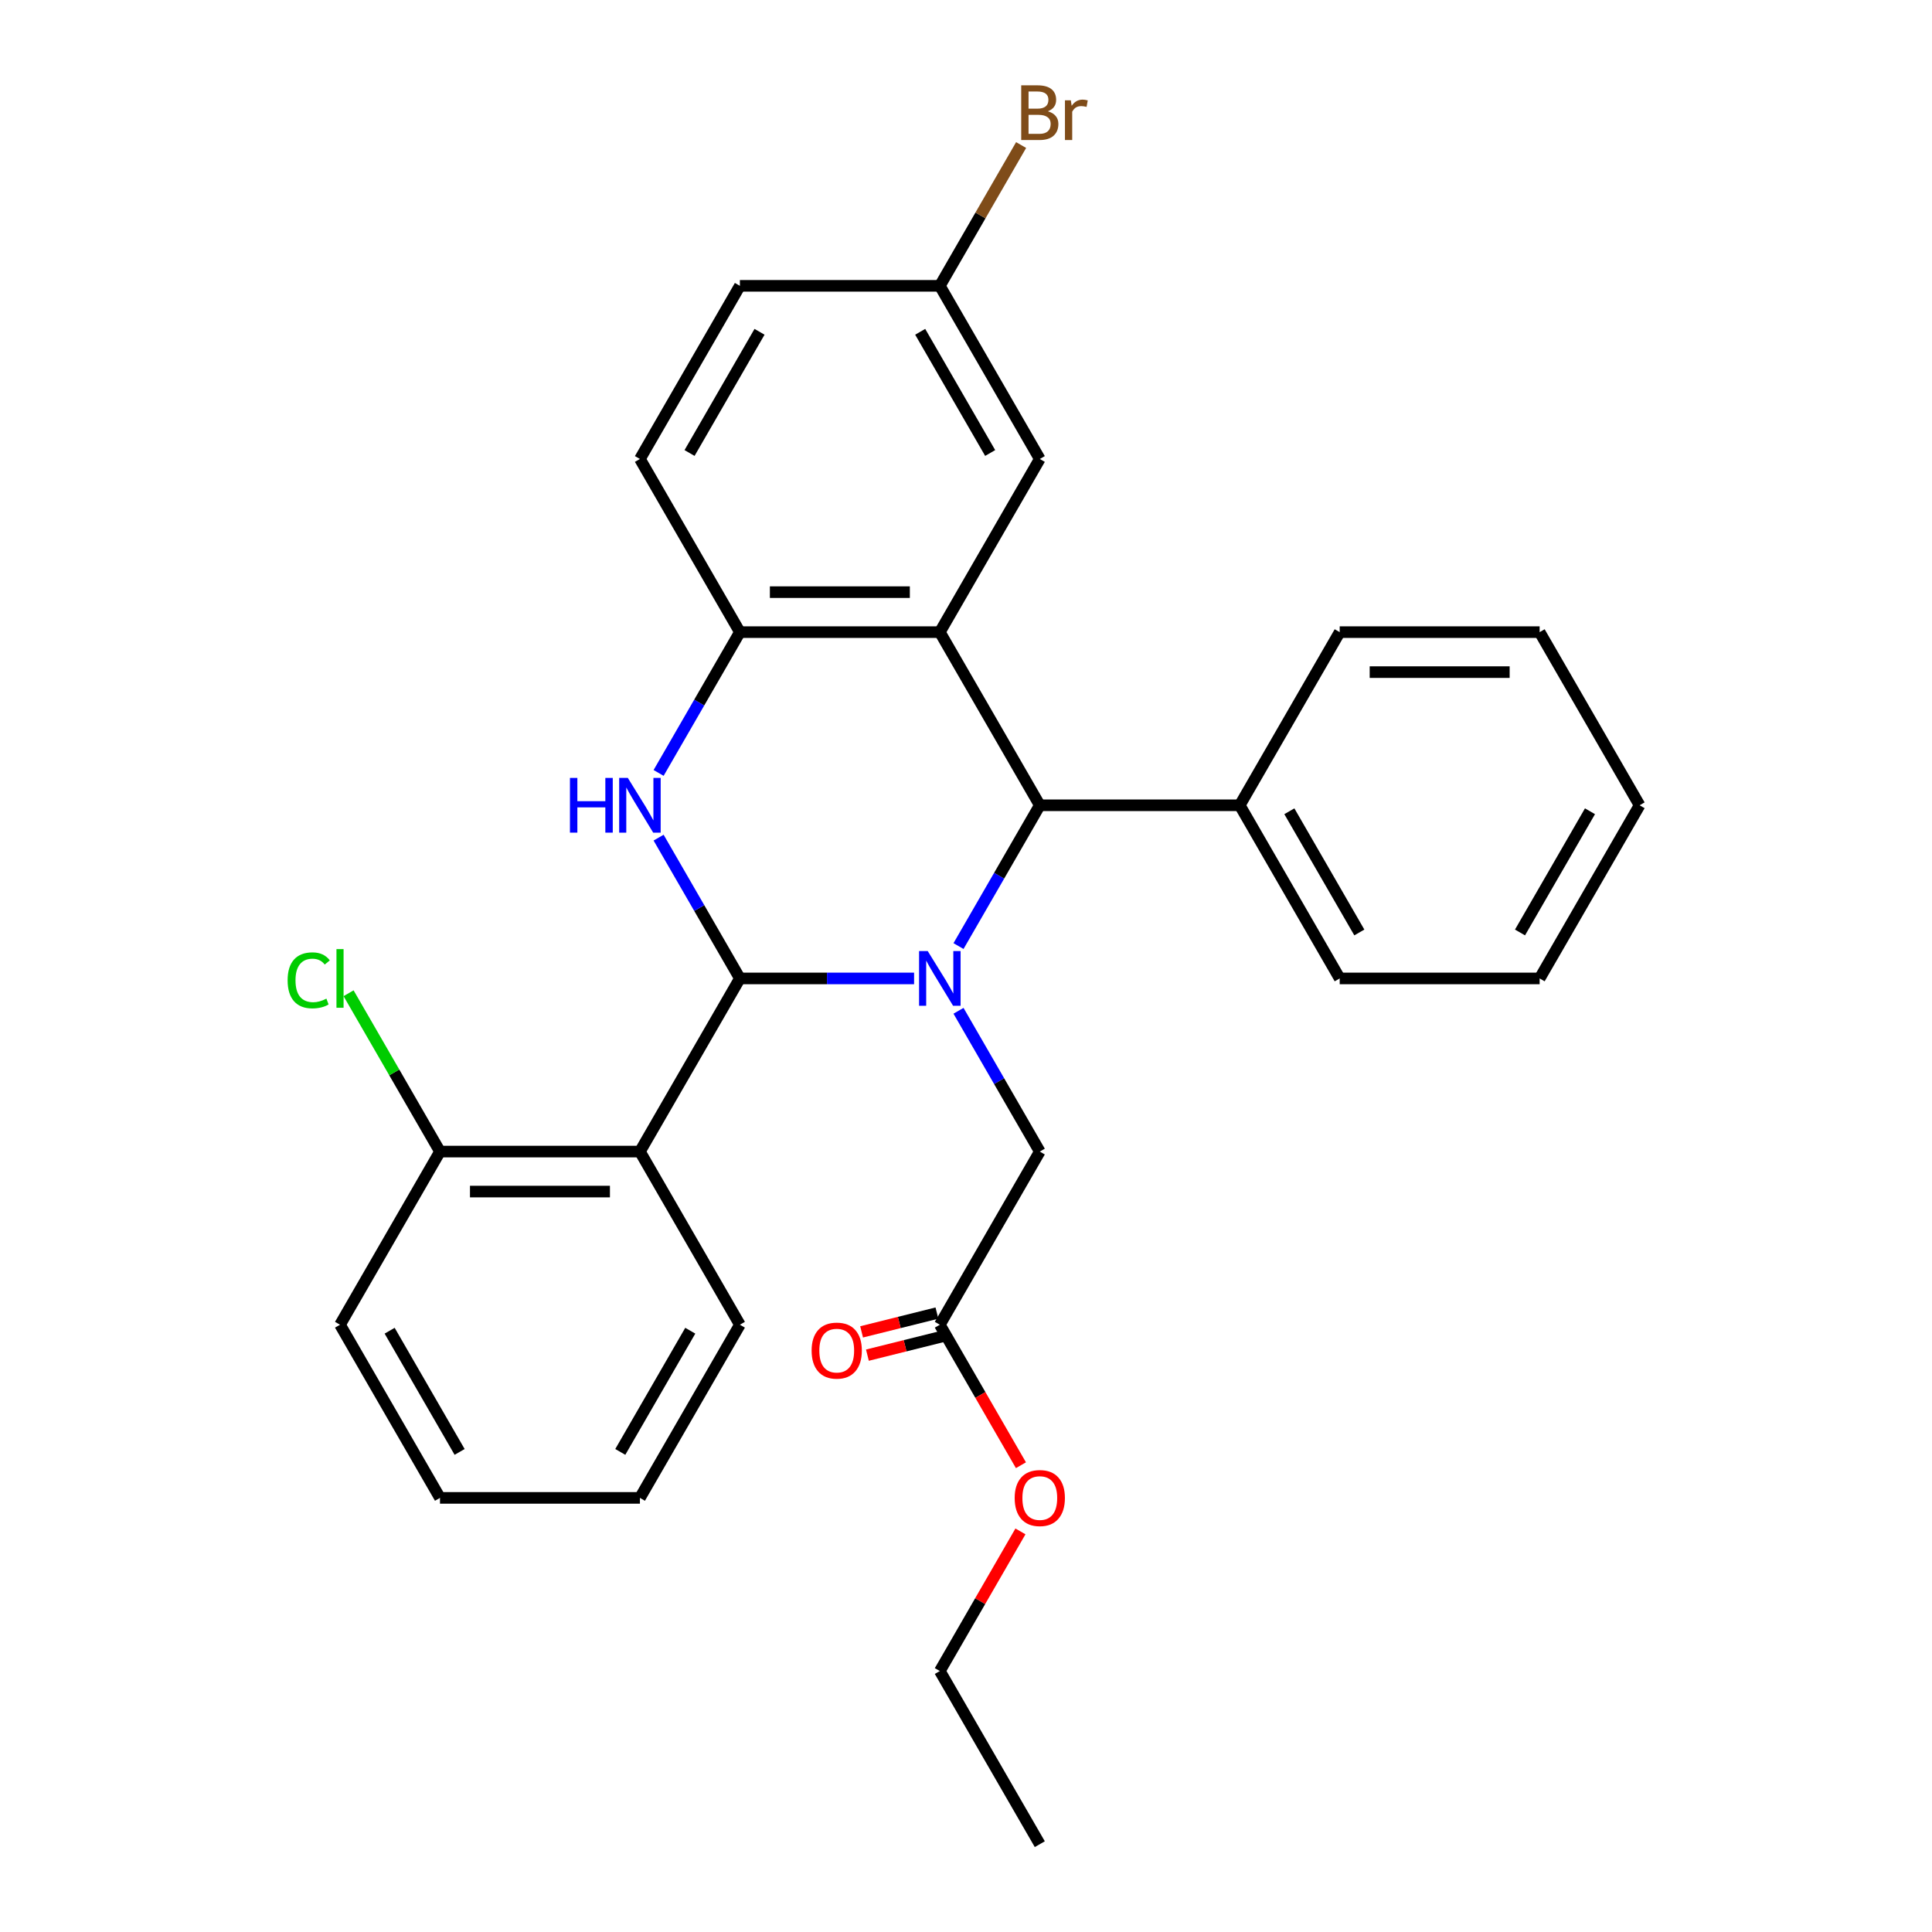 <?xml version='1.0' encoding='iso-8859-1'?>
<svg version='1.1' baseProfile='full'
              xmlns='http://www.w3.org/2000/svg'
                      xmlns:rdkit='http://www.rdkit.org/xml'
                      xmlns:xlink='http://www.w3.org/1999/xlink'
                  xml:space='preserve'
width='1000px' height='1000px' viewBox='0 0 1000 1000'>
<!-- END OF HEADER -->
<rect style='opacity:1.0;fill:#FFFFFF;stroke:none' width='1000' height='1000' x='0' y='0'> </rect>
<path class='bond-0' d='M 382.967,506.435 L 428.046,506.435' style='fill:none;fill-rule:evenodd;stroke:#000000;stroke-width:6px;stroke-linecap:butt;stroke-linejoin:miter;stroke-opacity:1' />
<path class='bond-0' d='M 428.046,506.435 L 473.126,506.435' style='fill:none;fill-rule:evenodd;stroke:#0000FF;stroke-width:6px;stroke-linecap:butt;stroke-linejoin:miter;stroke-opacity:1' />
<path class='bond-1' d='M 382.967,506.435 L 361.929,469.998' style='fill:none;fill-rule:evenodd;stroke:#000000;stroke-width:6px;stroke-linecap:butt;stroke-linejoin:miter;stroke-opacity:1' />
<path class='bond-1' d='M 361.929,469.998 L 340.892,433.56' style='fill:none;fill-rule:evenodd;stroke:#0000FF;stroke-width:6px;stroke-linecap:butt;stroke-linejoin:miter;stroke-opacity:1' />
<path class='bond-4' d='M 382.967,506.435 L 331.223,596.057' style='fill:none;fill-rule:evenodd;stroke:#000000;stroke-width:6px;stroke-linecap:butt;stroke-linejoin:miter;stroke-opacity:1' />
<path class='bond-3' d='M 496.122,489.688 L 517.159,453.25' style='fill:none;fill-rule:evenodd;stroke:#0000FF;stroke-width:6px;stroke-linecap:butt;stroke-linejoin:miter;stroke-opacity:1' />
<path class='bond-3' d='M 517.159,453.25 L 538.196,416.813' style='fill:none;fill-rule:evenodd;stroke:#000000;stroke-width:6px;stroke-linecap:butt;stroke-linejoin:miter;stroke-opacity:1' />
<path class='bond-6' d='M 496.122,523.182 L 517.159,559.62' style='fill:none;fill-rule:evenodd;stroke:#0000FF;stroke-width:6px;stroke-linecap:butt;stroke-linejoin:miter;stroke-opacity:1' />
<path class='bond-6' d='M 517.159,559.62 L 538.196,596.057' style='fill:none;fill-rule:evenodd;stroke:#000000;stroke-width:6px;stroke-linecap:butt;stroke-linejoin:miter;stroke-opacity:1' />
<path class='bond-5' d='M 340.892,400.066 L 361.929,363.628' style='fill:none;fill-rule:evenodd;stroke:#0000FF;stroke-width:6px;stroke-linecap:butt;stroke-linejoin:miter;stroke-opacity:1' />
<path class='bond-5' d='M 361.929,363.628 L 382.967,327.191' style='fill:none;fill-rule:evenodd;stroke:#000000;stroke-width:6px;stroke-linecap:butt;stroke-linejoin:miter;stroke-opacity:1' />
<path class='bond-2' d='M 486.453,327.191 L 382.967,327.191' style='fill:none;fill-rule:evenodd;stroke:#000000;stroke-width:6px;stroke-linecap:butt;stroke-linejoin:miter;stroke-opacity:1' />
<path class='bond-2' d='M 470.93,306.494 L 398.49,306.494' style='fill:none;fill-rule:evenodd;stroke:#000000;stroke-width:6px;stroke-linecap:butt;stroke-linejoin:miter;stroke-opacity:1' />
<path class='bond-7' d='M 486.453,327.191 L 538.196,237.569' style='fill:none;fill-rule:evenodd;stroke:#000000;stroke-width:6px;stroke-linecap:butt;stroke-linejoin:miter;stroke-opacity:1' />
<path class='bond-29' d='M 486.453,327.191 L 538.196,416.813' style='fill:none;fill-rule:evenodd;stroke:#000000;stroke-width:6px;stroke-linecap:butt;stroke-linejoin:miter;stroke-opacity:1' />
<path class='bond-10' d='M 538.196,416.813 L 641.683,416.813' style='fill:none;fill-rule:evenodd;stroke:#000000;stroke-width:6px;stroke-linecap:butt;stroke-linejoin:miter;stroke-opacity:1' />
<path class='bond-9' d='M 331.223,596.057 L 227.737,596.057' style='fill:none;fill-rule:evenodd;stroke:#000000;stroke-width:6px;stroke-linecap:butt;stroke-linejoin:miter;stroke-opacity:1' />
<path class='bond-9' d='M 315.7,616.754 L 243.26,616.754' style='fill:none;fill-rule:evenodd;stroke:#000000;stroke-width:6px;stroke-linecap:butt;stroke-linejoin:miter;stroke-opacity:1' />
<path class='bond-15' d='M 331.223,596.057 L 382.967,685.679' style='fill:none;fill-rule:evenodd;stroke:#000000;stroke-width:6px;stroke-linecap:butt;stroke-linejoin:miter;stroke-opacity:1' />
<path class='bond-11' d='M 382.967,327.191 L 331.223,237.569' style='fill:none;fill-rule:evenodd;stroke:#000000;stroke-width:6px;stroke-linecap:butt;stroke-linejoin:miter;stroke-opacity:1' />
<path class='bond-8' d='M 538.196,596.057 L 486.453,685.679' style='fill:none;fill-rule:evenodd;stroke:#000000;stroke-width:6px;stroke-linecap:butt;stroke-linejoin:miter;stroke-opacity:1' />
<path class='bond-31' d='M 538.196,237.569 L 486.453,147.947' style='fill:none;fill-rule:evenodd;stroke:#000000;stroke-width:6px;stroke-linecap:butt;stroke-linejoin:miter;stroke-opacity:1' />
<path class='bond-31' d='M 512.511,234.474 L 476.29,171.739' style='fill:none;fill-rule:evenodd;stroke:#000000;stroke-width:6px;stroke-linecap:butt;stroke-linejoin:miter;stroke-opacity:1' />
<path class='bond-12' d='M 484.951,679.655 L 465.457,684.516' style='fill:none;fill-rule:evenodd;stroke:#000000;stroke-width:6px;stroke-linecap:butt;stroke-linejoin:miter;stroke-opacity:1' />
<path class='bond-12' d='M 465.457,684.516 L 445.963,689.378' style='fill:none;fill-rule:evenodd;stroke:#FF0000;stroke-width:6px;stroke-linecap:butt;stroke-linejoin:miter;stroke-opacity:1' />
<path class='bond-12' d='M 487.956,691.704 L 468.462,696.565' style='fill:none;fill-rule:evenodd;stroke:#000000;stroke-width:6px;stroke-linecap:butt;stroke-linejoin:miter;stroke-opacity:1' />
<path class='bond-12' d='M 468.462,696.565 L 448.968,701.427' style='fill:none;fill-rule:evenodd;stroke:#FF0000;stroke-width:6px;stroke-linecap:butt;stroke-linejoin:miter;stroke-opacity:1' />
<path class='bond-17' d='M 486.453,685.679 L 507.444,722.037' style='fill:none;fill-rule:evenodd;stroke:#000000;stroke-width:6px;stroke-linecap:butt;stroke-linejoin:miter;stroke-opacity:1' />
<path class='bond-17' d='M 507.444,722.037 L 528.435,758.394' style='fill:none;fill-rule:evenodd;stroke:#FF0000;stroke-width:6px;stroke-linecap:butt;stroke-linejoin:miter;stroke-opacity:1' />
<path class='bond-14' d='M 227.737,596.057 L 204.078,555.08' style='fill:none;fill-rule:evenodd;stroke:#000000;stroke-width:6px;stroke-linecap:butt;stroke-linejoin:miter;stroke-opacity:1' />
<path class='bond-14' d='M 204.078,555.08 L 180.42,514.103' style='fill:none;fill-rule:evenodd;stroke:#00CC00;stroke-width:6px;stroke-linecap:butt;stroke-linejoin:miter;stroke-opacity:1' />
<path class='bond-19' d='M 227.737,596.057 L 175.993,685.679' style='fill:none;fill-rule:evenodd;stroke:#000000;stroke-width:6px;stroke-linecap:butt;stroke-linejoin:miter;stroke-opacity:1' />
<path class='bond-20' d='M 641.683,416.813 L 693.426,506.435' style='fill:none;fill-rule:evenodd;stroke:#000000;stroke-width:6px;stroke-linecap:butt;stroke-linejoin:miter;stroke-opacity:1' />
<path class='bond-20' d='M 667.369,419.908 L 703.589,482.643' style='fill:none;fill-rule:evenodd;stroke:#000000;stroke-width:6px;stroke-linecap:butt;stroke-linejoin:miter;stroke-opacity:1' />
<path class='bond-21' d='M 641.683,416.813 L 693.426,327.191' style='fill:none;fill-rule:evenodd;stroke:#000000;stroke-width:6px;stroke-linecap:butt;stroke-linejoin:miter;stroke-opacity:1' />
<path class='bond-16' d='M 331.223,237.569 L 382.967,147.947' style='fill:none;fill-rule:evenodd;stroke:#000000;stroke-width:6px;stroke-linecap:butt;stroke-linejoin:miter;stroke-opacity:1' />
<path class='bond-16' d='M 356.909,234.474 L 393.129,171.739' style='fill:none;fill-rule:evenodd;stroke:#000000;stroke-width:6px;stroke-linecap:butt;stroke-linejoin:miter;stroke-opacity:1' />
<path class='bond-13' d='M 486.453,147.947 L 382.967,147.947' style='fill:none;fill-rule:evenodd;stroke:#000000;stroke-width:6px;stroke-linecap:butt;stroke-linejoin:miter;stroke-opacity:1' />
<path class='bond-18' d='M 486.453,147.947 L 507.49,111.509' style='fill:none;fill-rule:evenodd;stroke:#000000;stroke-width:6px;stroke-linecap:butt;stroke-linejoin:miter;stroke-opacity:1' />
<path class='bond-18' d='M 507.49,111.509 L 528.528,75.072' style='fill:none;fill-rule:evenodd;stroke:#7F4C19;stroke-width:6px;stroke-linecap:butt;stroke-linejoin:miter;stroke-opacity:1' />
<path class='bond-23' d='M 382.967,685.679 L 331.223,775.301' style='fill:none;fill-rule:evenodd;stroke:#000000;stroke-width:6px;stroke-linecap:butt;stroke-linejoin:miter;stroke-opacity:1' />
<path class='bond-23' d='M 357.281,688.774 L 321.06,751.509' style='fill:none;fill-rule:evenodd;stroke:#000000;stroke-width:6px;stroke-linecap:butt;stroke-linejoin:miter;stroke-opacity:1' />
<path class='bond-22' d='M 528.181,792.648 L 507.317,828.786' style='fill:none;fill-rule:evenodd;stroke:#FF0000;stroke-width:6px;stroke-linecap:butt;stroke-linejoin:miter;stroke-opacity:1' />
<path class='bond-22' d='M 507.317,828.786 L 486.453,864.923' style='fill:none;fill-rule:evenodd;stroke:#000000;stroke-width:6px;stroke-linecap:butt;stroke-linejoin:miter;stroke-opacity:1' />
<path class='bond-30' d='M 175.993,685.679 L 227.737,775.301' style='fill:none;fill-rule:evenodd;stroke:#000000;stroke-width:6px;stroke-linecap:butt;stroke-linejoin:miter;stroke-opacity:1' />
<path class='bond-30' d='M 201.679,688.774 L 237.899,751.509' style='fill:none;fill-rule:evenodd;stroke:#000000;stroke-width:6px;stroke-linecap:butt;stroke-linejoin:miter;stroke-opacity:1' />
<path class='bond-25' d='M 693.426,506.435 L 796.913,506.435' style='fill:none;fill-rule:evenodd;stroke:#000000;stroke-width:6px;stroke-linecap:butt;stroke-linejoin:miter;stroke-opacity:1' />
<path class='bond-27' d='M 693.426,327.191 L 796.913,327.191' style='fill:none;fill-rule:evenodd;stroke:#000000;stroke-width:6px;stroke-linecap:butt;stroke-linejoin:miter;stroke-opacity:1' />
<path class='bond-27' d='M 708.949,347.888 L 781.39,347.888' style='fill:none;fill-rule:evenodd;stroke:#000000;stroke-width:6px;stroke-linecap:butt;stroke-linejoin:miter;stroke-opacity:1' />
<path class='bond-24' d='M 486.453,864.923 L 538.196,954.545' style='fill:none;fill-rule:evenodd;stroke:#000000;stroke-width:6px;stroke-linecap:butt;stroke-linejoin:miter;stroke-opacity:1' />
<path class='bond-26' d='M 331.223,775.301 L 227.737,775.301' style='fill:none;fill-rule:evenodd;stroke:#000000;stroke-width:6px;stroke-linecap:butt;stroke-linejoin:miter;stroke-opacity:1' />
<path class='bond-32' d='M 796.913,506.435 L 848.656,416.813' style='fill:none;fill-rule:evenodd;stroke:#000000;stroke-width:6px;stroke-linecap:butt;stroke-linejoin:miter;stroke-opacity:1' />
<path class='bond-32' d='M 786.75,482.643 L 822.971,419.908' style='fill:none;fill-rule:evenodd;stroke:#000000;stroke-width:6px;stroke-linecap:butt;stroke-linejoin:miter;stroke-opacity:1' />
<path class='bond-28' d='M 796.913,327.191 L 848.656,416.813' style='fill:none;fill-rule:evenodd;stroke:#000000;stroke-width:6px;stroke-linecap:butt;stroke-linejoin:miter;stroke-opacity:1' />
<path  class='atom-1' d='M 480.193 492.275
L 489.473 507.275
Q 490.393 508.755, 491.873 511.435
Q 493.353 514.115, 493.433 514.275
L 493.433 492.275
L 497.193 492.275
L 497.193 520.595
L 493.313 520.595
L 483.353 504.195
Q 482.193 502.275, 480.953 500.075
Q 479.753 497.875, 479.393 497.195
L 479.393 520.595
L 475.713 520.595
L 475.713 492.275
L 480.193 492.275
' fill='#0000FF'/>
<path  class='atom-2' d='M 295.003 402.653
L 298.843 402.653
L 298.843 414.693
L 313.323 414.693
L 313.323 402.653
L 317.163 402.653
L 317.163 430.973
L 313.323 430.973
L 313.323 417.893
L 298.843 417.893
L 298.843 430.973
L 295.003 430.973
L 295.003 402.653
' fill='#0000FF'/>
<path  class='atom-2' d='M 324.963 402.653
L 334.243 417.653
Q 335.163 419.133, 336.643 421.813
Q 338.123 424.493, 338.203 424.653
L 338.203 402.653
L 341.963 402.653
L 341.963 430.973
L 338.083 430.973
L 328.123 414.573
Q 326.963 412.653, 325.723 410.453
Q 324.523 408.253, 324.163 407.573
L 324.163 430.973
L 320.483 430.973
L 320.483 402.653
L 324.963 402.653
' fill='#0000FF'/>
<path  class='atom-13' d='M 420.09 699.067
Q 420.09 692.267, 423.45 688.467
Q 426.81 684.667, 433.09 684.667
Q 439.37 684.667, 442.73 688.467
Q 446.09 692.267, 446.09 699.067
Q 446.09 705.947, 442.69 709.867
Q 439.29 713.747, 433.09 713.747
Q 426.85 713.747, 423.45 709.867
Q 420.09 705.987, 420.09 699.067
M 433.09 710.547
Q 437.41 710.547, 439.73 707.667
Q 442.09 704.747, 442.09 699.067
Q 442.09 693.507, 439.73 690.707
Q 437.41 687.867, 433.09 687.867
Q 428.77 687.867, 426.41 690.667
Q 424.09 693.467, 424.09 699.067
Q 424.09 704.787, 426.41 707.667
Q 428.77 710.547, 433.09 710.547
' fill='#FF0000'/>
<path  class='atom-15' d='M 148.873 507.415
Q 148.873 500.375, 152.153 496.695
Q 155.473 492.975, 161.753 492.975
Q 167.593 492.975, 170.713 497.095
L 168.073 499.255
Q 165.793 496.255, 161.753 496.255
Q 157.473 496.255, 155.193 499.135
Q 152.953 501.975, 152.953 507.415
Q 152.953 513.015, 155.273 515.895
Q 157.633 518.775, 162.193 518.775
Q 165.313 518.775, 168.953 516.895
L 170.073 519.895
Q 168.593 520.855, 166.353 521.415
Q 164.113 521.975, 161.633 521.975
Q 155.473 521.975, 152.153 518.215
Q 148.873 514.455, 148.873 507.415
' fill='#00CC00'/>
<path  class='atom-15' d='M 174.153 491.255
L 177.833 491.255
L 177.833 521.615
L 174.153 521.615
L 174.153 491.255
' fill='#00CC00'/>
<path  class='atom-18' d='M 525.196 775.381
Q 525.196 768.581, 528.556 764.781
Q 531.916 760.981, 538.196 760.981
Q 544.476 760.981, 547.836 764.781
Q 551.196 768.581, 551.196 775.381
Q 551.196 782.261, 547.796 786.181
Q 544.396 790.061, 538.196 790.061
Q 531.956 790.061, 528.556 786.181
Q 525.196 782.301, 525.196 775.381
M 538.196 786.861
Q 542.516 786.861, 544.836 783.981
Q 547.196 781.061, 547.196 775.381
Q 547.196 769.821, 544.836 767.021
Q 542.516 764.181, 538.196 764.181
Q 533.876 764.181, 531.516 766.981
Q 529.196 769.781, 529.196 775.381
Q 529.196 781.101, 531.516 783.981
Q 533.876 786.861, 538.196 786.861
' fill='#FF0000'/>
<path  class='atom-19' d='M 542.336 57.605
Q 545.056 58.365, 546.416 60.045
Q 547.816 61.685, 547.816 64.125
Q 547.816 68.045, 545.296 70.285
Q 542.816 72.485, 538.096 72.485
L 528.576 72.485
L 528.576 44.165
L 536.936 44.165
Q 541.776 44.165, 544.216 46.125
Q 546.656 48.085, 546.656 51.685
Q 546.656 55.965, 542.336 57.605
M 532.376 47.365
L 532.376 56.245
L 536.936 56.245
Q 539.736 56.245, 541.176 55.125
Q 542.656 53.965, 542.656 51.685
Q 542.656 47.365, 536.936 47.365
L 532.376 47.365
M 538.096 69.285
Q 540.856 69.285, 542.336 67.965
Q 543.816 66.645, 543.816 64.125
Q 543.816 61.805, 542.176 60.645
Q 540.576 59.445, 537.496 59.445
L 532.376 59.445
L 532.376 69.285
L 538.096 69.285
' fill='#7F4C19'/>
<path  class='atom-19' d='M 554.256 51.925
L 554.696 54.765
Q 556.856 51.565, 560.376 51.565
Q 561.496 51.565, 563.016 51.965
L 562.416 55.325
Q 560.696 54.925, 559.736 54.925
Q 558.056 54.925, 556.936 55.605
Q 555.856 56.245, 554.976 57.805
L 554.976 72.485
L 551.216 72.485
L 551.216 51.925
L 554.256 51.925
' fill='#7F4C19'/>
</svg>
